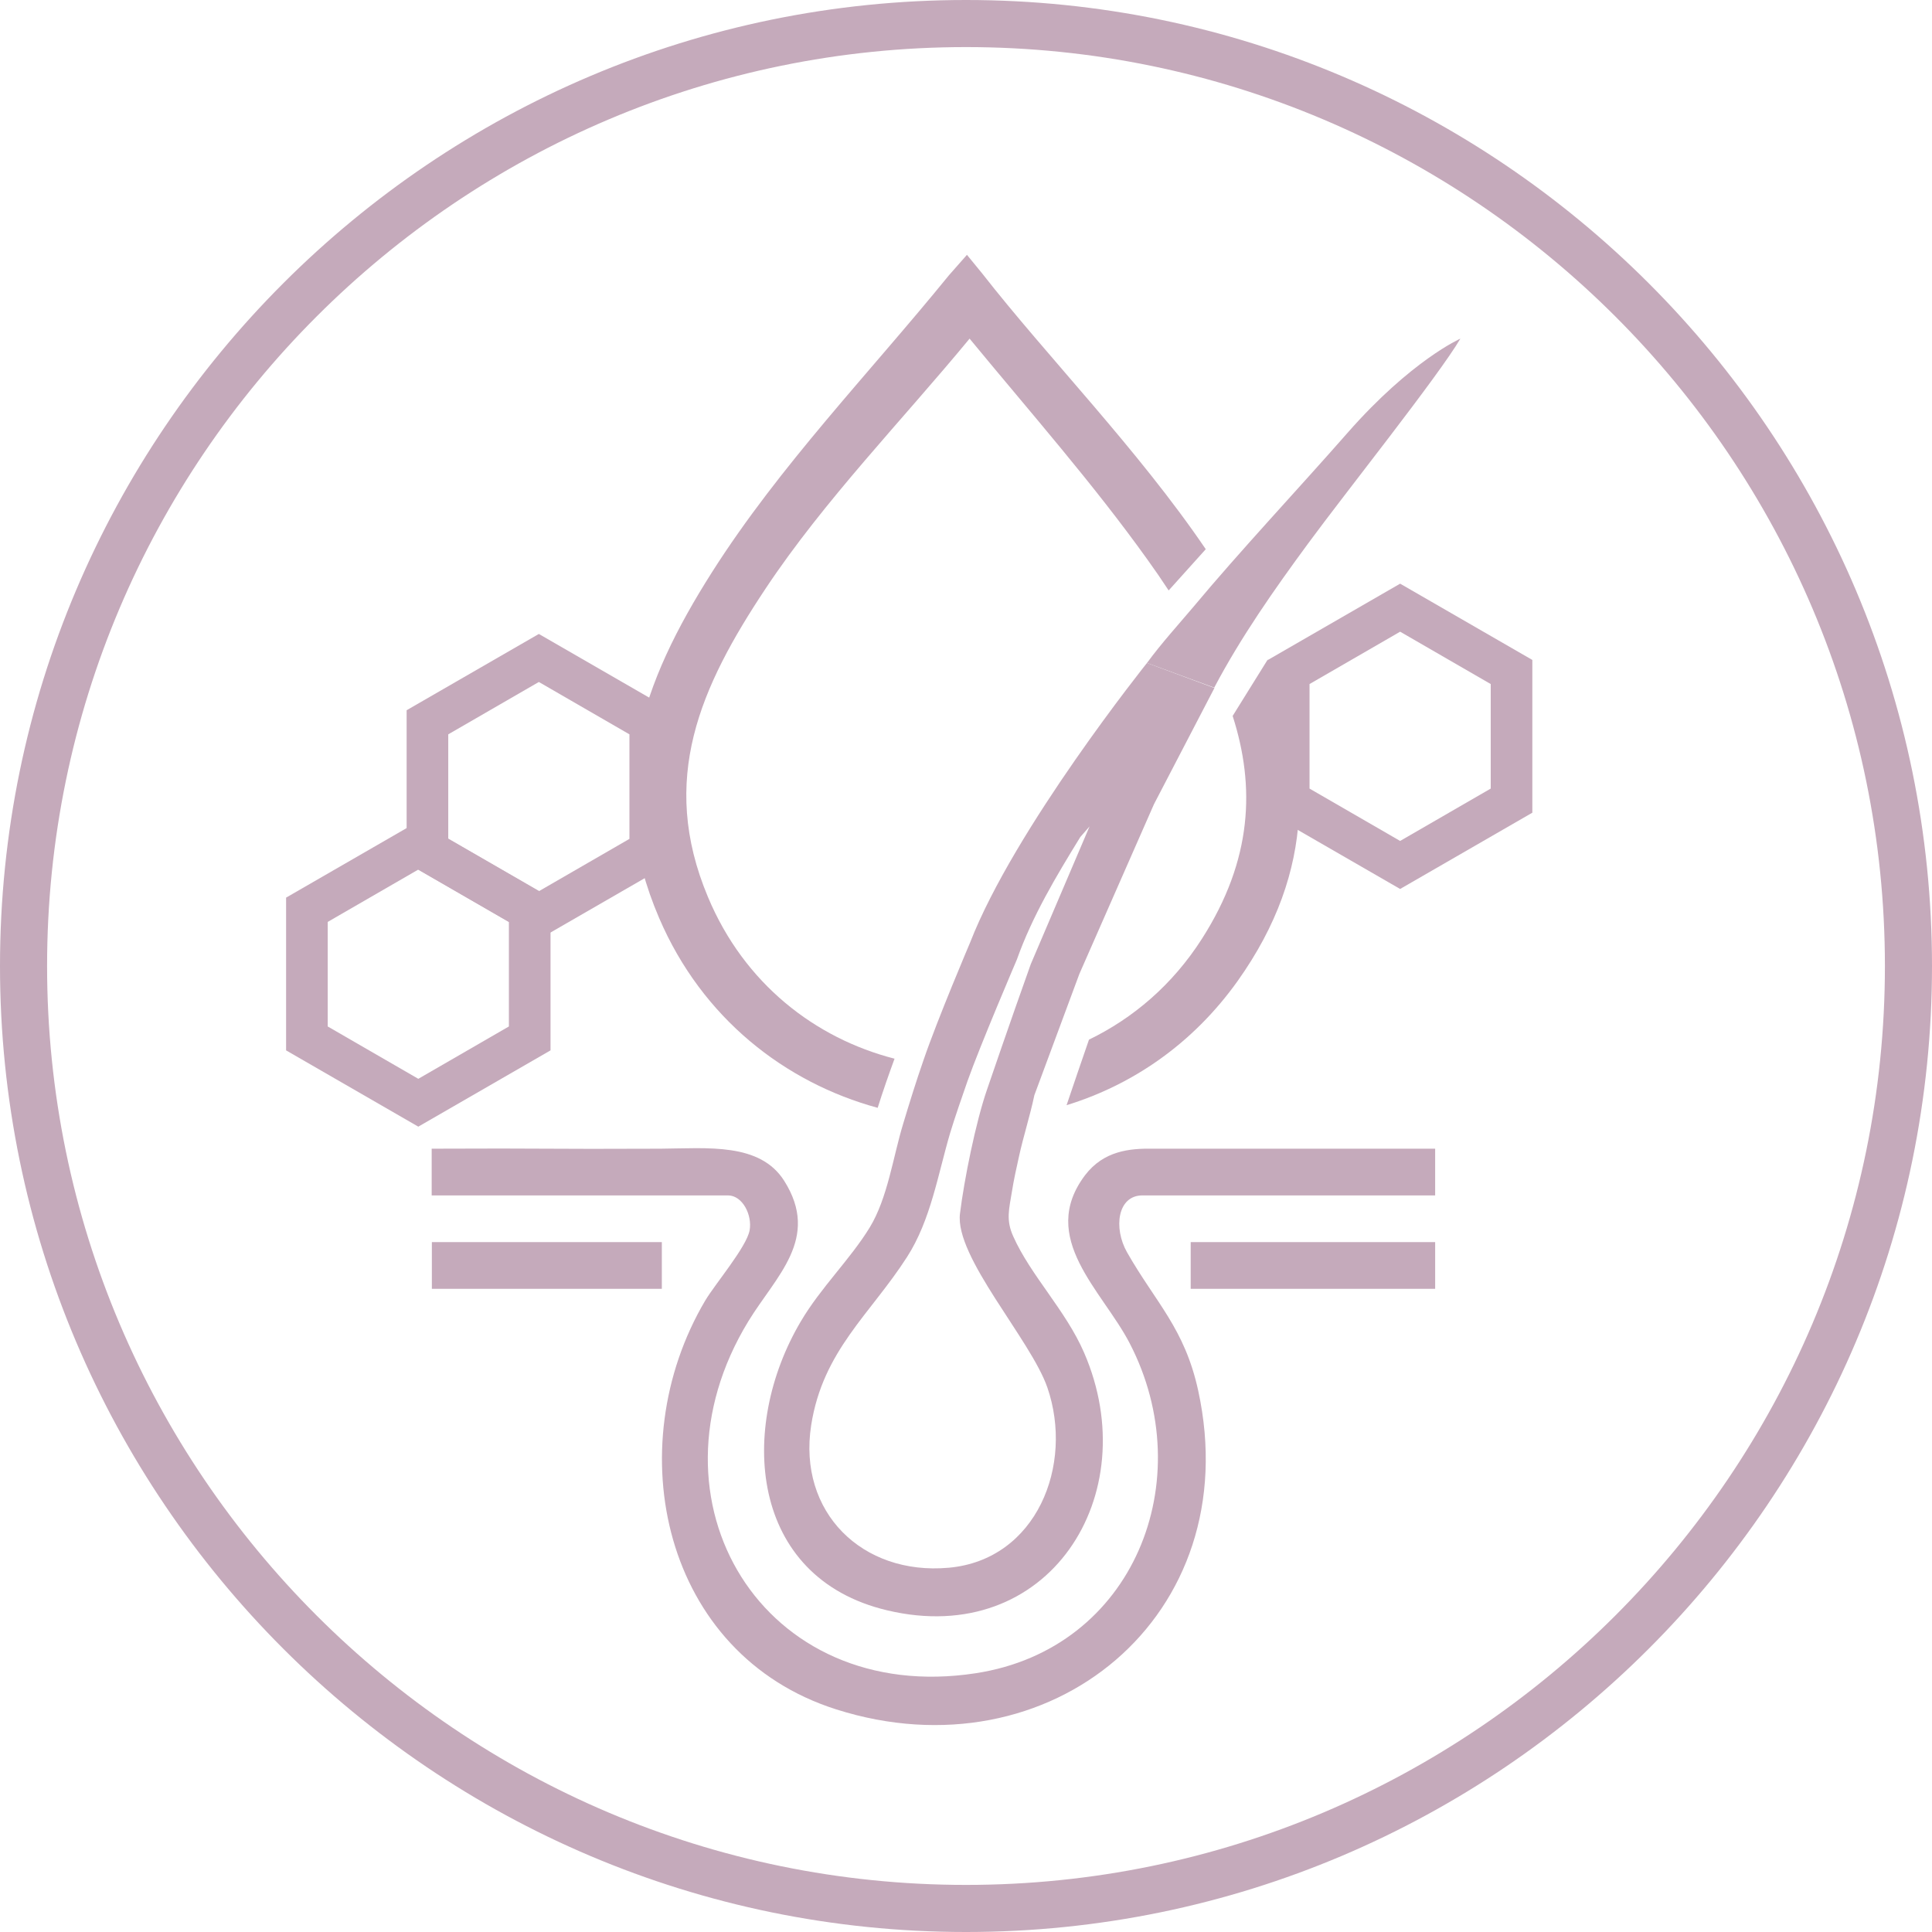 <?xml version="1.0" encoding="UTF-8"?>
<svg id="Layer_2" data-name="Layer 2" xmlns="http://www.w3.org/2000/svg" viewBox="0 0 102.58 102.58">
  <defs>
    <style>
      .cls-1 {
        fill: #c5aabb;
      }
    </style>
  </defs>
  <g id="ai">
    <g>
      <g>
        <path class="cls-1" d="M61.21,60.99c-1.23-.02-2.61.11-3.6,1.41-2.51,3.33.92,6.12,2.37,8.92,3.76,7.25.24,16.23-8.17,17.52-11.3,1.74-17.88-9.17-12.08-18.68,1.47-2.41,3.84-4.4,1.91-7.46-1.29-2.04-4.06-1.73-6.56-1.71-6.33.03-5.83-.03-12.16,0v2.48h15.73c.78,0,1.3,1.05,1.15,1.86-.17.89-1.83,2.84-2.36,3.73-4.62,7.83-2.24,18.78,6.96,21.7,11.35,3.61,21.82-4.97,19.22-16.92-.72-3.31-2.26-4.68-3.78-7.35-.73-1.29-.51-3.02.82-3.02h15.54v-2.48h-14.99Z"/>
        <path class="cls-1" d="M60.9,35.2c.75-1.03,1.81-2.2,2.44-2.95,2.51-3.01,5.65-6.35,8.21-9.27,3.39-3.86,5.99-5,5.99-5-1.16,1.98-6.15,8.24-8.08,10.87-1.81,2.46-3.57,4.97-4.99,7.66"/>
        <path class="cls-1" d="M60.9,35.2s-7.04,8.79-9.39,14.84c0,0-1.73,4.06-2.48,6.26-.39,1.12-.74,2.25-1.08,3.38-.53,1.74-.82,3.93-1.77,5.49-1.04,1.7-2.6,3.19-3.66,4.99-3.34,5.64-2.75,13.6,4.58,15.34,8.57,2.04,13.74-6.12,10.46-13.68-.97-2.24-2.83-4.09-3.76-6.17-.4-.88-.22-1.46-.07-2.39.09-.58.24-1.26.37-1.84.24-1.1.59-2.17.82-3.27l2.39-6.44,3.96-9.01c1.49-2.87,3.21-6.17,3.21-6.17M50.36,83.24c-4.58.41-8.01-2.95-7.29-7.57.62-3.96,3.14-5.89,5.09-8.93,1.26-1.96,1.64-4.39,2.29-6.59.25-.83.65-1.97.92-2.75.68-1.92,2.62-6.45,2.62-6.45.82-2.31,2.09-4.43,3.37-6.51l.49-.56-3.12,7.31c-1.07,2.99-2.33,6.68-2.33,6.68-.59,1.71-1.21,4.77-1.43,6.57-.28,2.3,3.76,6.69,4.64,9.23,1.42,4.12-.57,9.15-5.24,9.57Z"/>
        <rect class="cls-1" x="22.93" y="65.95" width="12.21" height="2.48"/>
        <rect class="cls-1" x="63.22" y="65.95" width="12.98" height="2.48"/>
      </g>
      <path class="cls-1" d="M51.29,102.58C23.01,102.58,0,79.57,0,51.29S23.01,0,51.29,0s51.29,23.01,51.29,51.29-23.01,51.29-51.29,51.29ZM51.29,2.5C24.39,2.5,2.5,24.39,2.5,51.29s21.89,48.79,48.79,48.79,48.79-21.89,48.79-48.79S78.19,2.5,51.29,2.5Z"/>
      <g>
        <path class="cls-1" d="M47.49,56.21c-4.2-1.08-7.97-3.97-9.9-8.58-2.62-6.24-.41-11.16,3.06-16.38,3.11-4.68,7.26-8.94,10.83-13.27,3.29,3.99,6.56,7.7,9.45,11.74.39.54.76,1.08,1.12,1.63l1.97-2.19c-3.6-5.3-8.42-10.22-11.87-14.64l-.81-.99-.96,1.09c-4.22,5.19-8.97,10.09-12.57,15.75-3.76,5.92-5.76,11.51-2.81,18.38,2.28,5.31,6.68,8.73,11.6,10.07.28-.89.6-1.8.9-2.62Z"/>
        <path class="cls-1" d="M65.45,38.02c1.2,3.74,1.05,7.63-1.63,11.82-1.57,2.46-3.67,4.23-6,5.36-.38,1.09-.81,2.36-1.19,3.48,3.48-1.07,6.69-3.24,9.08-6.59,4.21-5.91,3.93-11.64,1.6-17.07-.64,1.02-1.29,2.08-1.86,2.99Z"/>
      </g>
      <path class="cls-1" d="M28.61,49.87l-7.02-4.05v-8.11l7.02-4.05,7.02,4.05v8.11l-7.02,4.05ZM23.8,44.54l4.81,2.78,4.81-2.78v-5.55l-4.81-2.78-4.81,2.78v5.55Z"/>
      <path class="cls-1" d="M22.21,59.82l-7.02-4.05v-8.11l7.02-4.05,7.02,4.05v8.11l-7.02,4.05ZM17.4,54.5l4.81,2.78,4.81-2.78v-5.55l-4.81-2.78-4.81,2.78v5.55Z"/>
      <path class="cls-1" d="M74.34,47.2l-7.02-4.05v-8.11l7.02-4.05,7.02,4.05v8.11l-7.02,4.05ZM69.53,41.87l4.81,2.78,4.81-2.78v-5.55l-4.81-2.78-4.81,2.78v5.55Z"/>
    </g>
  </g>
</svg>